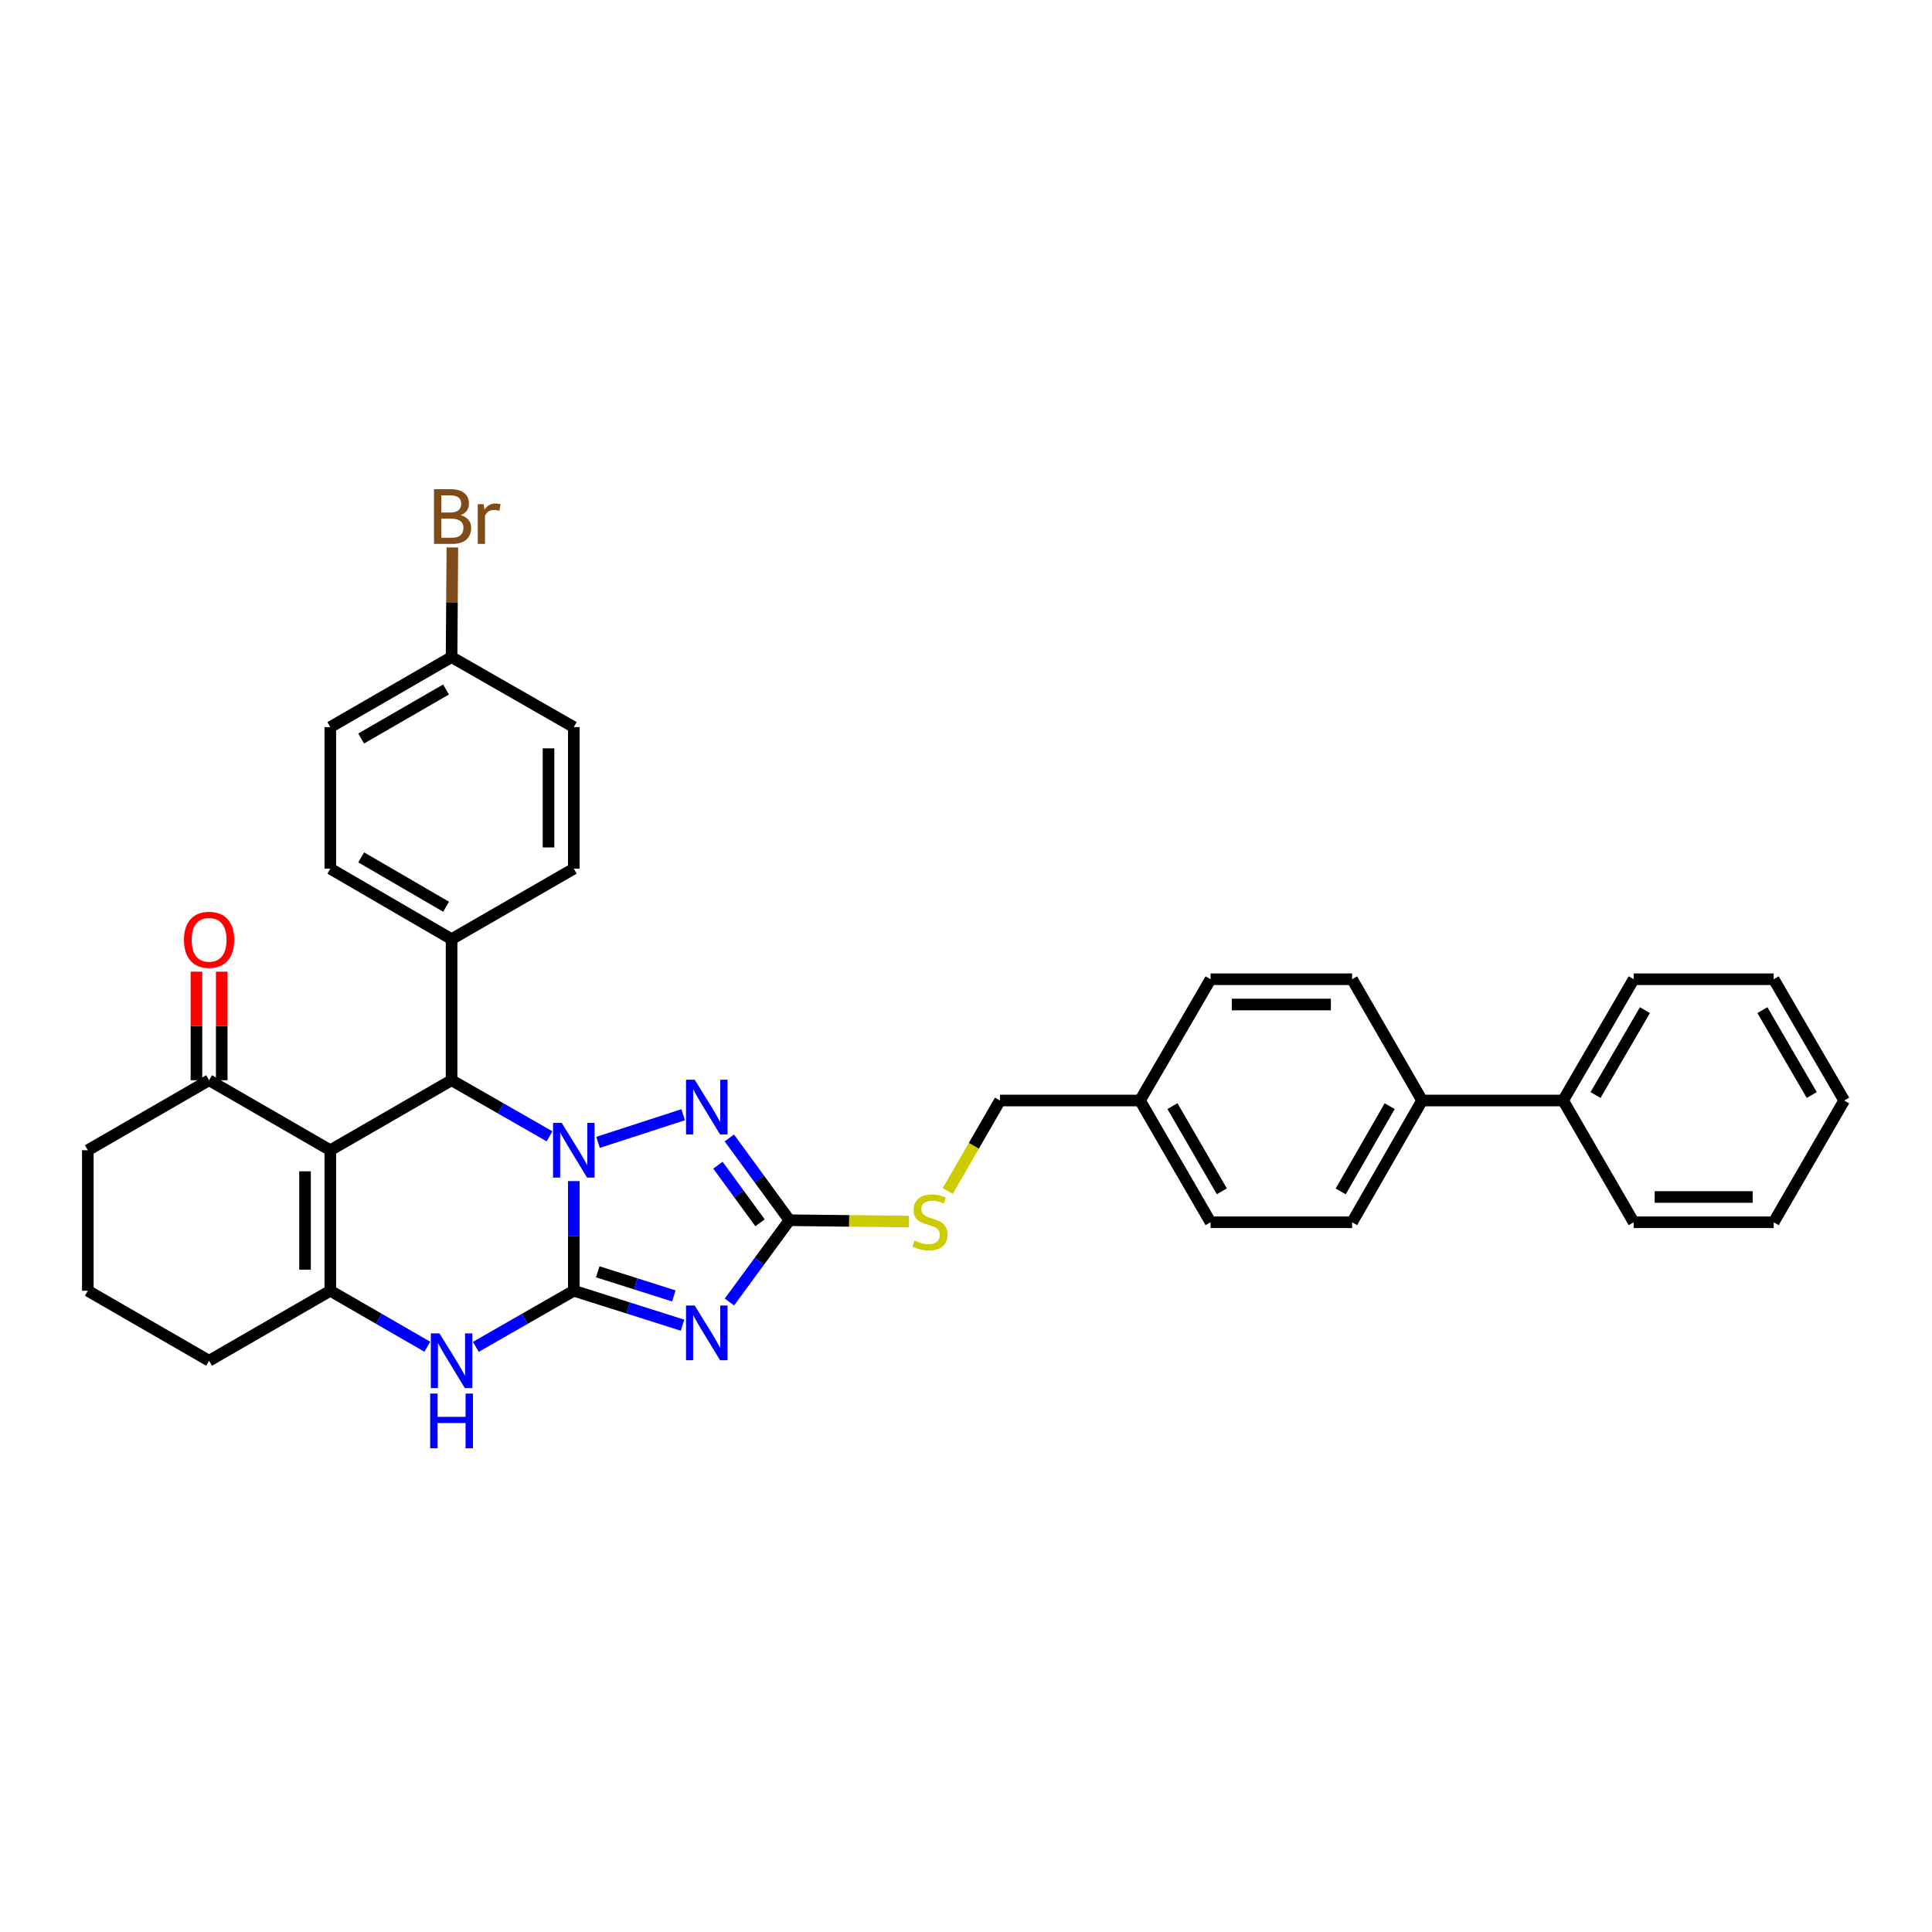 <?xml version='1.0' encoding='iso-8859-1'?>
<svg version='1.1' baseProfile='full'
              xmlns='http://www.w3.org/2000/svg'
                      xmlns:rdkit='http://www.rdkit.org/xml'
                      xmlns:xlink='http://www.w3.org/1999/xlink'
                  xml:space='preserve'
width='1000px' height='1000px' viewBox='0 0 1000 1000'>
<!-- END OF HEADER -->
<rect style='opacity:1.0;fill:#FFFFFF;stroke:none' width='1000' height='1000' x='0' y='0'> </rect>
<path class='bond-0' d='M 296.998,668.086 L 296.998,639.71' style='fill:none;fill-rule:evenodd;stroke:#000000;stroke-width:6px;stroke-linecap:butt;stroke-linejoin:miter;stroke-opacity:1' />
<path class='bond-0' d='M 296.998,639.71 L 296.998,611.334' style='fill:none;fill-rule:evenodd;stroke:#0000FF;stroke-width:6px;stroke-linecap:butt;stroke-linejoin:miter;stroke-opacity:1' />
<path class='bond-1' d='M 296.998,668.086 L 325.139,677' style='fill:none;fill-rule:evenodd;stroke:#000000;stroke-width:6px;stroke-linecap:butt;stroke-linejoin:miter;stroke-opacity:1' />
<path class='bond-1' d='M 325.139,677 L 353.279,685.915' style='fill:none;fill-rule:evenodd;stroke:#0000FF;stroke-width:6px;stroke-linecap:butt;stroke-linejoin:miter;stroke-opacity:1' />
<path class='bond-1' d='M 309.392,658.285 L 329.091,664.525' style='fill:none;fill-rule:evenodd;stroke:#000000;stroke-width:6px;stroke-linecap:butt;stroke-linejoin:miter;stroke-opacity:1' />
<path class='bond-1' d='M 329.091,664.525 L 348.789,670.765' style='fill:none;fill-rule:evenodd;stroke:#0000FF;stroke-width:6px;stroke-linecap:butt;stroke-linejoin:miter;stroke-opacity:1' />
<path class='bond-6' d='M 296.998,668.086 L 271.648,682.605' style='fill:none;fill-rule:evenodd;stroke:#000000;stroke-width:6px;stroke-linecap:butt;stroke-linejoin:miter;stroke-opacity:1' />
<path class='bond-6' d='M 271.648,682.605 L 246.297,697.124' style='fill:none;fill-rule:evenodd;stroke:#0000FF;stroke-width:6px;stroke-linecap:butt;stroke-linejoin:miter;stroke-opacity:1' />
<path class='bond-3' d='M 284.436,588.161 L 259.085,573.642' style='fill:none;fill-rule:evenodd;stroke:#0000FF;stroke-width:6px;stroke-linecap:butt;stroke-linejoin:miter;stroke-opacity:1' />
<path class='bond-3' d='M 259.085,573.642 L 233.734,559.122' style='fill:none;fill-rule:evenodd;stroke:#000000;stroke-width:6px;stroke-linecap:butt;stroke-linejoin:miter;stroke-opacity:1' />
<path class='bond-4' d='M 309.547,591.283 L 353.605,576.982' style='fill:none;fill-rule:evenodd;stroke:#0000FF;stroke-width:6px;stroke-linecap:butt;stroke-linejoin:miter;stroke-opacity:1' />
<path class='bond-7' d='M 377.547,673.92 L 393.085,652.755' style='fill:none;fill-rule:evenodd;stroke:#0000FF;stroke-width:6px;stroke-linecap:butt;stroke-linejoin:miter;stroke-opacity:1' />
<path class='bond-7' d='M 393.085,652.755 L 408.623,631.59' style='fill:none;fill-rule:evenodd;stroke:#000000;stroke-width:6px;stroke-linecap:butt;stroke-linejoin:miter;stroke-opacity:1' />
<path class='bond-2' d='M 170.965,595.356 L 170.965,668.086' style='fill:none;fill-rule:evenodd;stroke:#000000;stroke-width:6px;stroke-linecap:butt;stroke-linejoin:miter;stroke-opacity:1' />
<path class='bond-2' d='M 157.879,606.266 L 157.879,657.176' style='fill:none;fill-rule:evenodd;stroke:#000000;stroke-width:6px;stroke-linecap:butt;stroke-linejoin:miter;stroke-opacity:1' />
<path class='bond-8' d='M 170.965,595.356 L 108.224,559.122' style='fill:none;fill-rule:evenodd;stroke:#000000;stroke-width:6px;stroke-linecap:butt;stroke-linejoin:miter;stroke-opacity:1' />
<path class='bond-35' d='M 170.965,595.356 L 233.734,559.122' style='fill:none;fill-rule:evenodd;stroke:#000000;stroke-width:6px;stroke-linecap:butt;stroke-linejoin:miter;stroke-opacity:1' />
<path class='bond-9' d='M 233.734,559.122 L 233.734,486.109' style='fill:none;fill-rule:evenodd;stroke:#000000;stroke-width:6px;stroke-linecap:butt;stroke-linejoin:miter;stroke-opacity:1' />
<path class='bond-34' d='M 377.495,588.989 L 393.059,610.289' style='fill:none;fill-rule:evenodd;stroke:#0000FF;stroke-width:6px;stroke-linecap:butt;stroke-linejoin:miter;stroke-opacity:1' />
<path class='bond-34' d='M 393.059,610.289 L 408.623,631.59' style='fill:none;fill-rule:evenodd;stroke:#000000;stroke-width:6px;stroke-linecap:butt;stroke-linejoin:miter;stroke-opacity:1' />
<path class='bond-34' d='M 371.598,603.099 L 382.493,618.01' style='fill:none;fill-rule:evenodd;stroke:#0000FF;stroke-width:6px;stroke-linecap:butt;stroke-linejoin:miter;stroke-opacity:1' />
<path class='bond-34' d='M 382.493,618.01 L 393.388,632.92' style='fill:none;fill-rule:evenodd;stroke:#000000;stroke-width:6px;stroke-linecap:butt;stroke-linejoin:miter;stroke-opacity:1' />
<path class='bond-5' d='M 170.965,668.086 L 196.074,682.58' style='fill:none;fill-rule:evenodd;stroke:#000000;stroke-width:6px;stroke-linecap:butt;stroke-linejoin:miter;stroke-opacity:1' />
<path class='bond-5' d='M 196.074,682.58 L 221.182,697.074' style='fill:none;fill-rule:evenodd;stroke:#0000FF;stroke-width:6px;stroke-linecap:butt;stroke-linejoin:miter;stroke-opacity:1' />
<path class='bond-18' d='M 170.965,668.086 L 108.224,704.32' style='fill:none;fill-rule:evenodd;stroke:#000000;stroke-width:6px;stroke-linecap:butt;stroke-linejoin:miter;stroke-opacity:1' />
<path class='bond-10' d='M 408.623,631.59 L 439.538,631.93' style='fill:none;fill-rule:evenodd;stroke:#000000;stroke-width:6px;stroke-linecap:butt;stroke-linejoin:miter;stroke-opacity:1' />
<path class='bond-10' d='M 439.538,631.93 L 470.454,632.27' style='fill:none;fill-rule:evenodd;stroke:#CCCC00;stroke-width:6px;stroke-linecap:butt;stroke-linejoin:miter;stroke-opacity:1' />
<path class='bond-12' d='M 114.767,559.122 L 114.767,531.032' style='fill:none;fill-rule:evenodd;stroke:#000000;stroke-width:6px;stroke-linecap:butt;stroke-linejoin:miter;stroke-opacity:1' />
<path class='bond-12' d='M 114.767,531.032 L 114.767,502.942' style='fill:none;fill-rule:evenodd;stroke:#FF0000;stroke-width:6px;stroke-linecap:butt;stroke-linejoin:miter;stroke-opacity:1' />
<path class='bond-12' d='M 101.681,559.122 L 101.681,531.032' style='fill:none;fill-rule:evenodd;stroke:#000000;stroke-width:6px;stroke-linecap:butt;stroke-linejoin:miter;stroke-opacity:1' />
<path class='bond-12' d='M 101.681,531.032 L 101.681,502.942' style='fill:none;fill-rule:evenodd;stroke:#FF0000;stroke-width:6px;stroke-linecap:butt;stroke-linejoin:miter;stroke-opacity:1' />
<path class='bond-36' d='M 108.224,559.122 L 45.455,595.356' style='fill:none;fill-rule:evenodd;stroke:#000000;stroke-width:6px;stroke-linecap:butt;stroke-linejoin:miter;stroke-opacity:1' />
<path class='bond-13' d='M 233.734,486.109 L 170.965,449.621' style='fill:none;fill-rule:evenodd;stroke:#000000;stroke-width:6px;stroke-linecap:butt;stroke-linejoin:miter;stroke-opacity:1' />
<path class='bond-13' d='M 230.895,469.322 L 186.957,443.78' style='fill:none;fill-rule:evenodd;stroke:#000000;stroke-width:6px;stroke-linecap:butt;stroke-linejoin:miter;stroke-opacity:1' />
<path class='bond-14' d='M 233.734,486.109 L 296.998,449.621' style='fill:none;fill-rule:evenodd;stroke:#000000;stroke-width:6px;stroke-linecap:butt;stroke-linejoin:miter;stroke-opacity:1' />
<path class='bond-19' d='M 490.549,616.458 L 504.068,593.039' style='fill:none;fill-rule:evenodd;stroke:#CCCC00;stroke-width:6px;stroke-linecap:butt;stroke-linejoin:miter;stroke-opacity:1' />
<path class='bond-19' d='M 504.068,593.039 L 517.586,569.62' style='fill:none;fill-rule:evenodd;stroke:#000000;stroke-width:6px;stroke-linecap:butt;stroke-linejoin:miter;stroke-opacity:1' />
<path class='bond-11' d='M 736.08,569.62 L 699.846,632.644' style='fill:none;fill-rule:evenodd;stroke:#000000;stroke-width:6px;stroke-linecap:butt;stroke-linejoin:miter;stroke-opacity:1' />
<path class='bond-11' d='M 719.301,572.551 L 693.937,616.668' style='fill:none;fill-rule:evenodd;stroke:#000000;stroke-width:6px;stroke-linecap:butt;stroke-linejoin:miter;stroke-opacity:1' />
<path class='bond-15' d='M 736.08,569.62 L 809.064,569.62' style='fill:none;fill-rule:evenodd;stroke:#000000;stroke-width:6px;stroke-linecap:butt;stroke-linejoin:miter;stroke-opacity:1' />
<path class='bond-38' d='M 736.08,569.62 L 699.846,506.85' style='fill:none;fill-rule:evenodd;stroke:#000000;stroke-width:6px;stroke-linecap:butt;stroke-linejoin:miter;stroke-opacity:1' />
<path class='bond-22' d='M 170.965,449.621 L 170.965,376.353' style='fill:none;fill-rule:evenodd;stroke:#000000;stroke-width:6px;stroke-linecap:butt;stroke-linejoin:miter;stroke-opacity:1' />
<path class='bond-23' d='M 296.998,449.621 L 296.998,376.353' style='fill:none;fill-rule:evenodd;stroke:#000000;stroke-width:6px;stroke-linecap:butt;stroke-linejoin:miter;stroke-opacity:1' />
<path class='bond-23' d='M 283.912,438.63 L 283.912,387.343' style='fill:none;fill-rule:evenodd;stroke:#000000;stroke-width:6px;stroke-linecap:butt;stroke-linejoin:miter;stroke-opacity:1' />
<path class='bond-29' d='M 809.064,569.62 L 845.582,506.85' style='fill:none;fill-rule:evenodd;stroke:#000000;stroke-width:6px;stroke-linecap:butt;stroke-linejoin:miter;stroke-opacity:1' />
<path class='bond-29' d='M 825.853,566.785 L 851.415,522.846' style='fill:none;fill-rule:evenodd;stroke:#000000;stroke-width:6px;stroke-linecap:butt;stroke-linejoin:miter;stroke-opacity:1' />
<path class='bond-30' d='M 809.064,569.62 L 845.582,632.644' style='fill:none;fill-rule:evenodd;stroke:#000000;stroke-width:6px;stroke-linecap:butt;stroke-linejoin:miter;stroke-opacity:1' />
<path class='bond-16' d='M 699.846,506.85 L 626.579,506.85' style='fill:none;fill-rule:evenodd;stroke:#000000;stroke-width:6px;stroke-linecap:butt;stroke-linejoin:miter;stroke-opacity:1' />
<path class='bond-16' d='M 688.856,519.937 L 637.569,519.937' style='fill:none;fill-rule:evenodd;stroke:#000000;stroke-width:6px;stroke-linecap:butt;stroke-linejoin:miter;stroke-opacity:1' />
<path class='bond-17' d='M 699.846,632.644 L 626.579,632.644' style='fill:none;fill-rule:evenodd;stroke:#000000;stroke-width:6px;stroke-linecap:butt;stroke-linejoin:miter;stroke-opacity:1' />
<path class='bond-28' d='M 108.224,704.32 L 45.455,668.086' style='fill:none;fill-rule:evenodd;stroke:#000000;stroke-width:6px;stroke-linecap:butt;stroke-linejoin:miter;stroke-opacity:1' />
<path class='bond-21' d='M 517.586,569.62 L 590.054,569.62' style='fill:none;fill-rule:evenodd;stroke:#000000;stroke-width:6px;stroke-linecap:butt;stroke-linejoin:miter;stroke-opacity:1' />
<path class='bond-20' d='M 233.734,340.112 L 296.998,376.353' style='fill:none;fill-rule:evenodd;stroke:#000000;stroke-width:6px;stroke-linecap:butt;stroke-linejoin:miter;stroke-opacity:1' />
<path class='bond-26' d='M 233.734,340.112 L 233.939,311.726' style='fill:none;fill-rule:evenodd;stroke:#000000;stroke-width:6px;stroke-linecap:butt;stroke-linejoin:miter;stroke-opacity:1' />
<path class='bond-26' d='M 233.939,311.726 L 234.143,283.339' style='fill:none;fill-rule:evenodd;stroke:#7F4C19;stroke-width:6px;stroke-linecap:butt;stroke-linejoin:miter;stroke-opacity:1' />
<path class='bond-37' d='M 233.734,340.112 L 170.965,376.353' style='fill:none;fill-rule:evenodd;stroke:#000000;stroke-width:6px;stroke-linecap:butt;stroke-linejoin:miter;stroke-opacity:1' />
<path class='bond-37' d='M 230.862,356.881 L 186.923,382.25' style='fill:none;fill-rule:evenodd;stroke:#000000;stroke-width:6px;stroke-linecap:butt;stroke-linejoin:miter;stroke-opacity:1' />
<path class='bond-24' d='M 590.054,569.62 L 626.579,506.85' style='fill:none;fill-rule:evenodd;stroke:#000000;stroke-width:6px;stroke-linecap:butt;stroke-linejoin:miter;stroke-opacity:1' />
<path class='bond-25' d='M 590.054,569.62 L 626.579,632.644' style='fill:none;fill-rule:evenodd;stroke:#000000;stroke-width:6px;stroke-linecap:butt;stroke-linejoin:miter;stroke-opacity:1' />
<path class='bond-25' d='M 606.855,572.512 L 632.422,616.629' style='fill:none;fill-rule:evenodd;stroke:#000000;stroke-width:6px;stroke-linecap:butt;stroke-linejoin:miter;stroke-opacity:1' />
<path class='bond-27' d='M 45.455,595.356 L 45.455,668.086' style='fill:none;fill-rule:evenodd;stroke:#000000;stroke-width:6px;stroke-linecap:butt;stroke-linejoin:miter;stroke-opacity:1' />
<path class='bond-32' d='M 845.582,506.85 L 918.057,506.85' style='fill:none;fill-rule:evenodd;stroke:#000000;stroke-width:6px;stroke-linecap:butt;stroke-linejoin:miter;stroke-opacity:1' />
<path class='bond-31' d='M 845.582,632.644 L 918.057,632.644' style='fill:none;fill-rule:evenodd;stroke:#000000;stroke-width:6px;stroke-linecap:butt;stroke-linejoin:miter;stroke-opacity:1' />
<path class='bond-31' d='M 856.453,619.558 L 907.186,619.558' style='fill:none;fill-rule:evenodd;stroke:#000000;stroke-width:6px;stroke-linecap:butt;stroke-linejoin:miter;stroke-opacity:1' />
<path class='bond-33' d='M 918.057,632.644 L 954.545,569.62' style='fill:none;fill-rule:evenodd;stroke:#000000;stroke-width:6px;stroke-linecap:butt;stroke-linejoin:miter;stroke-opacity:1' />
<path class='bond-39' d='M 918.057,506.85 L 954.545,569.62' style='fill:none;fill-rule:evenodd;stroke:#000000;stroke-width:6px;stroke-linecap:butt;stroke-linejoin:miter;stroke-opacity:1' />
<path class='bond-39' d='M 912.217,522.842 L 937.759,566.781' style='fill:none;fill-rule:evenodd;stroke:#000000;stroke-width:6px;stroke-linecap:butt;stroke-linejoin:miter;stroke-opacity:1' />
<path  class='atom-1' d='M 290.738 581.196
L 300.018 596.196
Q 300.938 597.676, 302.418 600.356
Q 303.898 603.036, 303.978 603.196
L 303.978 581.196
L 307.738 581.196
L 307.738 609.516
L 303.858 609.516
L 293.898 593.116
Q 292.738 591.196, 291.498 588.996
Q 290.298 586.796, 289.938 586.116
L 289.938 609.516
L 286.258 609.516
L 286.258 581.196
L 290.738 581.196
' fill='#0000FF'/>
<path  class='atom-2' d='M 359.564 675.729
L 368.844 690.729
Q 369.764 692.209, 371.244 694.889
Q 372.724 697.569, 372.804 697.729
L 372.804 675.729
L 376.564 675.729
L 376.564 704.049
L 372.684 704.049
L 362.724 687.649
Q 361.564 685.729, 360.324 683.529
Q 359.124 681.329, 358.764 680.649
L 358.764 704.049
L 355.084 704.049
L 355.084 675.729
L 359.564 675.729
' fill='#0000FF'/>
<path  class='atom-5' d='M 359.564 558.855
L 368.844 573.855
Q 369.764 575.335, 371.244 578.015
Q 372.724 580.695, 372.804 580.855
L 372.804 558.855
L 376.564 558.855
L 376.564 587.175
L 372.684 587.175
L 362.724 570.775
Q 361.564 568.855, 360.324 566.655
Q 359.124 564.455, 358.764 563.775
L 358.764 587.175
L 355.084 587.175
L 355.084 558.855
L 359.564 558.855
' fill='#0000FF'/>
<path  class='atom-7' d='M 227.474 690.16
L 236.754 705.16
Q 237.674 706.64, 239.154 709.32
Q 240.634 712, 240.714 712.16
L 240.714 690.16
L 244.474 690.16
L 244.474 718.48
L 240.594 718.48
L 230.634 702.08
Q 229.474 700.16, 228.234 697.96
Q 227.034 695.76, 226.674 695.08
L 226.674 718.48
L 222.994 718.48
L 222.994 690.16
L 227.474 690.16
' fill='#0000FF'/>
<path  class='atom-7' d='M 222.654 721.312
L 226.494 721.312
L 226.494 733.352
L 240.974 733.352
L 240.974 721.312
L 244.814 721.312
L 244.814 749.632
L 240.974 749.632
L 240.974 736.552
L 226.494 736.552
L 226.494 749.632
L 222.654 749.632
L 222.654 721.312
' fill='#0000FF'/>
<path  class='atom-11' d='M 473.352 642.11
Q 473.672 642.23, 474.992 642.79
Q 476.312 643.35, 477.752 643.71
Q 479.232 644.03, 480.672 644.03
Q 483.352 644.03, 484.912 642.75
Q 486.472 641.43, 486.472 639.15
Q 486.472 637.59, 485.672 636.63
Q 484.912 635.67, 483.712 635.15
Q 482.512 634.63, 480.512 634.03
Q 477.992 633.27, 476.472 632.55
Q 474.992 631.83, 473.912 630.31
Q 472.872 628.79, 472.872 626.23
Q 472.872 622.67, 475.272 620.47
Q 477.712 618.27, 482.512 618.27
Q 485.792 618.27, 489.512 619.83
L 488.592 622.91
Q 485.192 621.51, 482.632 621.51
Q 479.872 621.51, 478.352 622.67
Q 476.832 623.79, 476.872 625.75
Q 476.872 627.27, 477.632 628.19
Q 478.432 629.11, 479.552 629.63
Q 480.712 630.15, 482.632 630.75
Q 485.192 631.55, 486.712 632.35
Q 488.232 633.15, 489.312 634.79
Q 490.432 636.39, 490.432 639.15
Q 490.432 643.07, 487.792 645.19
Q 485.192 647.27, 480.832 647.27
Q 478.312 647.27, 476.392 646.71
Q 474.512 646.19, 472.272 645.27
L 473.352 642.11
' fill='#CCCC00'/>
<path  class='atom-13' d='M 95.224 486.443
Q 95.224 479.643, 98.584 475.843
Q 101.944 472.043, 108.224 472.043
Q 114.504 472.043, 117.864 475.843
Q 121.224 479.643, 121.224 486.443
Q 121.224 493.323, 117.824 497.243
Q 114.424 501.123, 108.224 501.123
Q 101.984 501.123, 98.584 497.243
Q 95.224 493.363, 95.224 486.443
M 108.224 497.923
Q 112.544 497.923, 114.864 495.043
Q 117.224 492.123, 117.224 486.443
Q 117.224 480.883, 114.864 478.083
Q 112.544 475.243, 108.224 475.243
Q 103.904 475.243, 101.544 478.043
Q 99.224 480.843, 99.224 486.443
Q 99.224 492.163, 101.544 495.043
Q 103.904 497.923, 108.224 497.923
' fill='#FF0000'/>
<path  class='atom-27' d='M 238.398 266.64
Q 241.118 267.4, 242.478 269.08
Q 243.878 270.72, 243.878 273.16
Q 243.878 277.08, 241.358 279.32
Q 238.878 281.52, 234.158 281.52
L 224.638 281.52
L 224.638 253.2
L 232.998 253.2
Q 237.838 253.2, 240.278 255.16
Q 242.718 257.12, 242.718 260.72
Q 242.718 265, 238.398 266.64
M 228.438 256.4
L 228.438 265.28
L 232.998 265.28
Q 235.798 265.28, 237.238 264.16
Q 238.718 263, 238.718 260.72
Q 238.718 256.4, 232.998 256.4
L 228.438 256.4
M 234.158 278.32
Q 236.918 278.32, 238.398 277
Q 239.878 275.68, 239.878 273.16
Q 239.878 270.84, 238.238 269.68
Q 236.638 268.48, 233.558 268.48
L 228.438 268.48
L 228.438 278.32
L 234.158 278.32
' fill='#7F4C19'/>
<path  class='atom-27' d='M 250.318 260.96
L 250.758 263.8
Q 252.918 260.6, 256.438 260.6
Q 257.558 260.6, 259.078 261
L 258.478 264.36
Q 256.758 263.96, 255.798 263.96
Q 254.118 263.96, 252.998 264.64
Q 251.918 265.28, 251.038 266.84
L 251.038 281.52
L 247.278 281.52
L 247.278 260.96
L 250.318 260.96
' fill='#7F4C19'/>
</svg>
